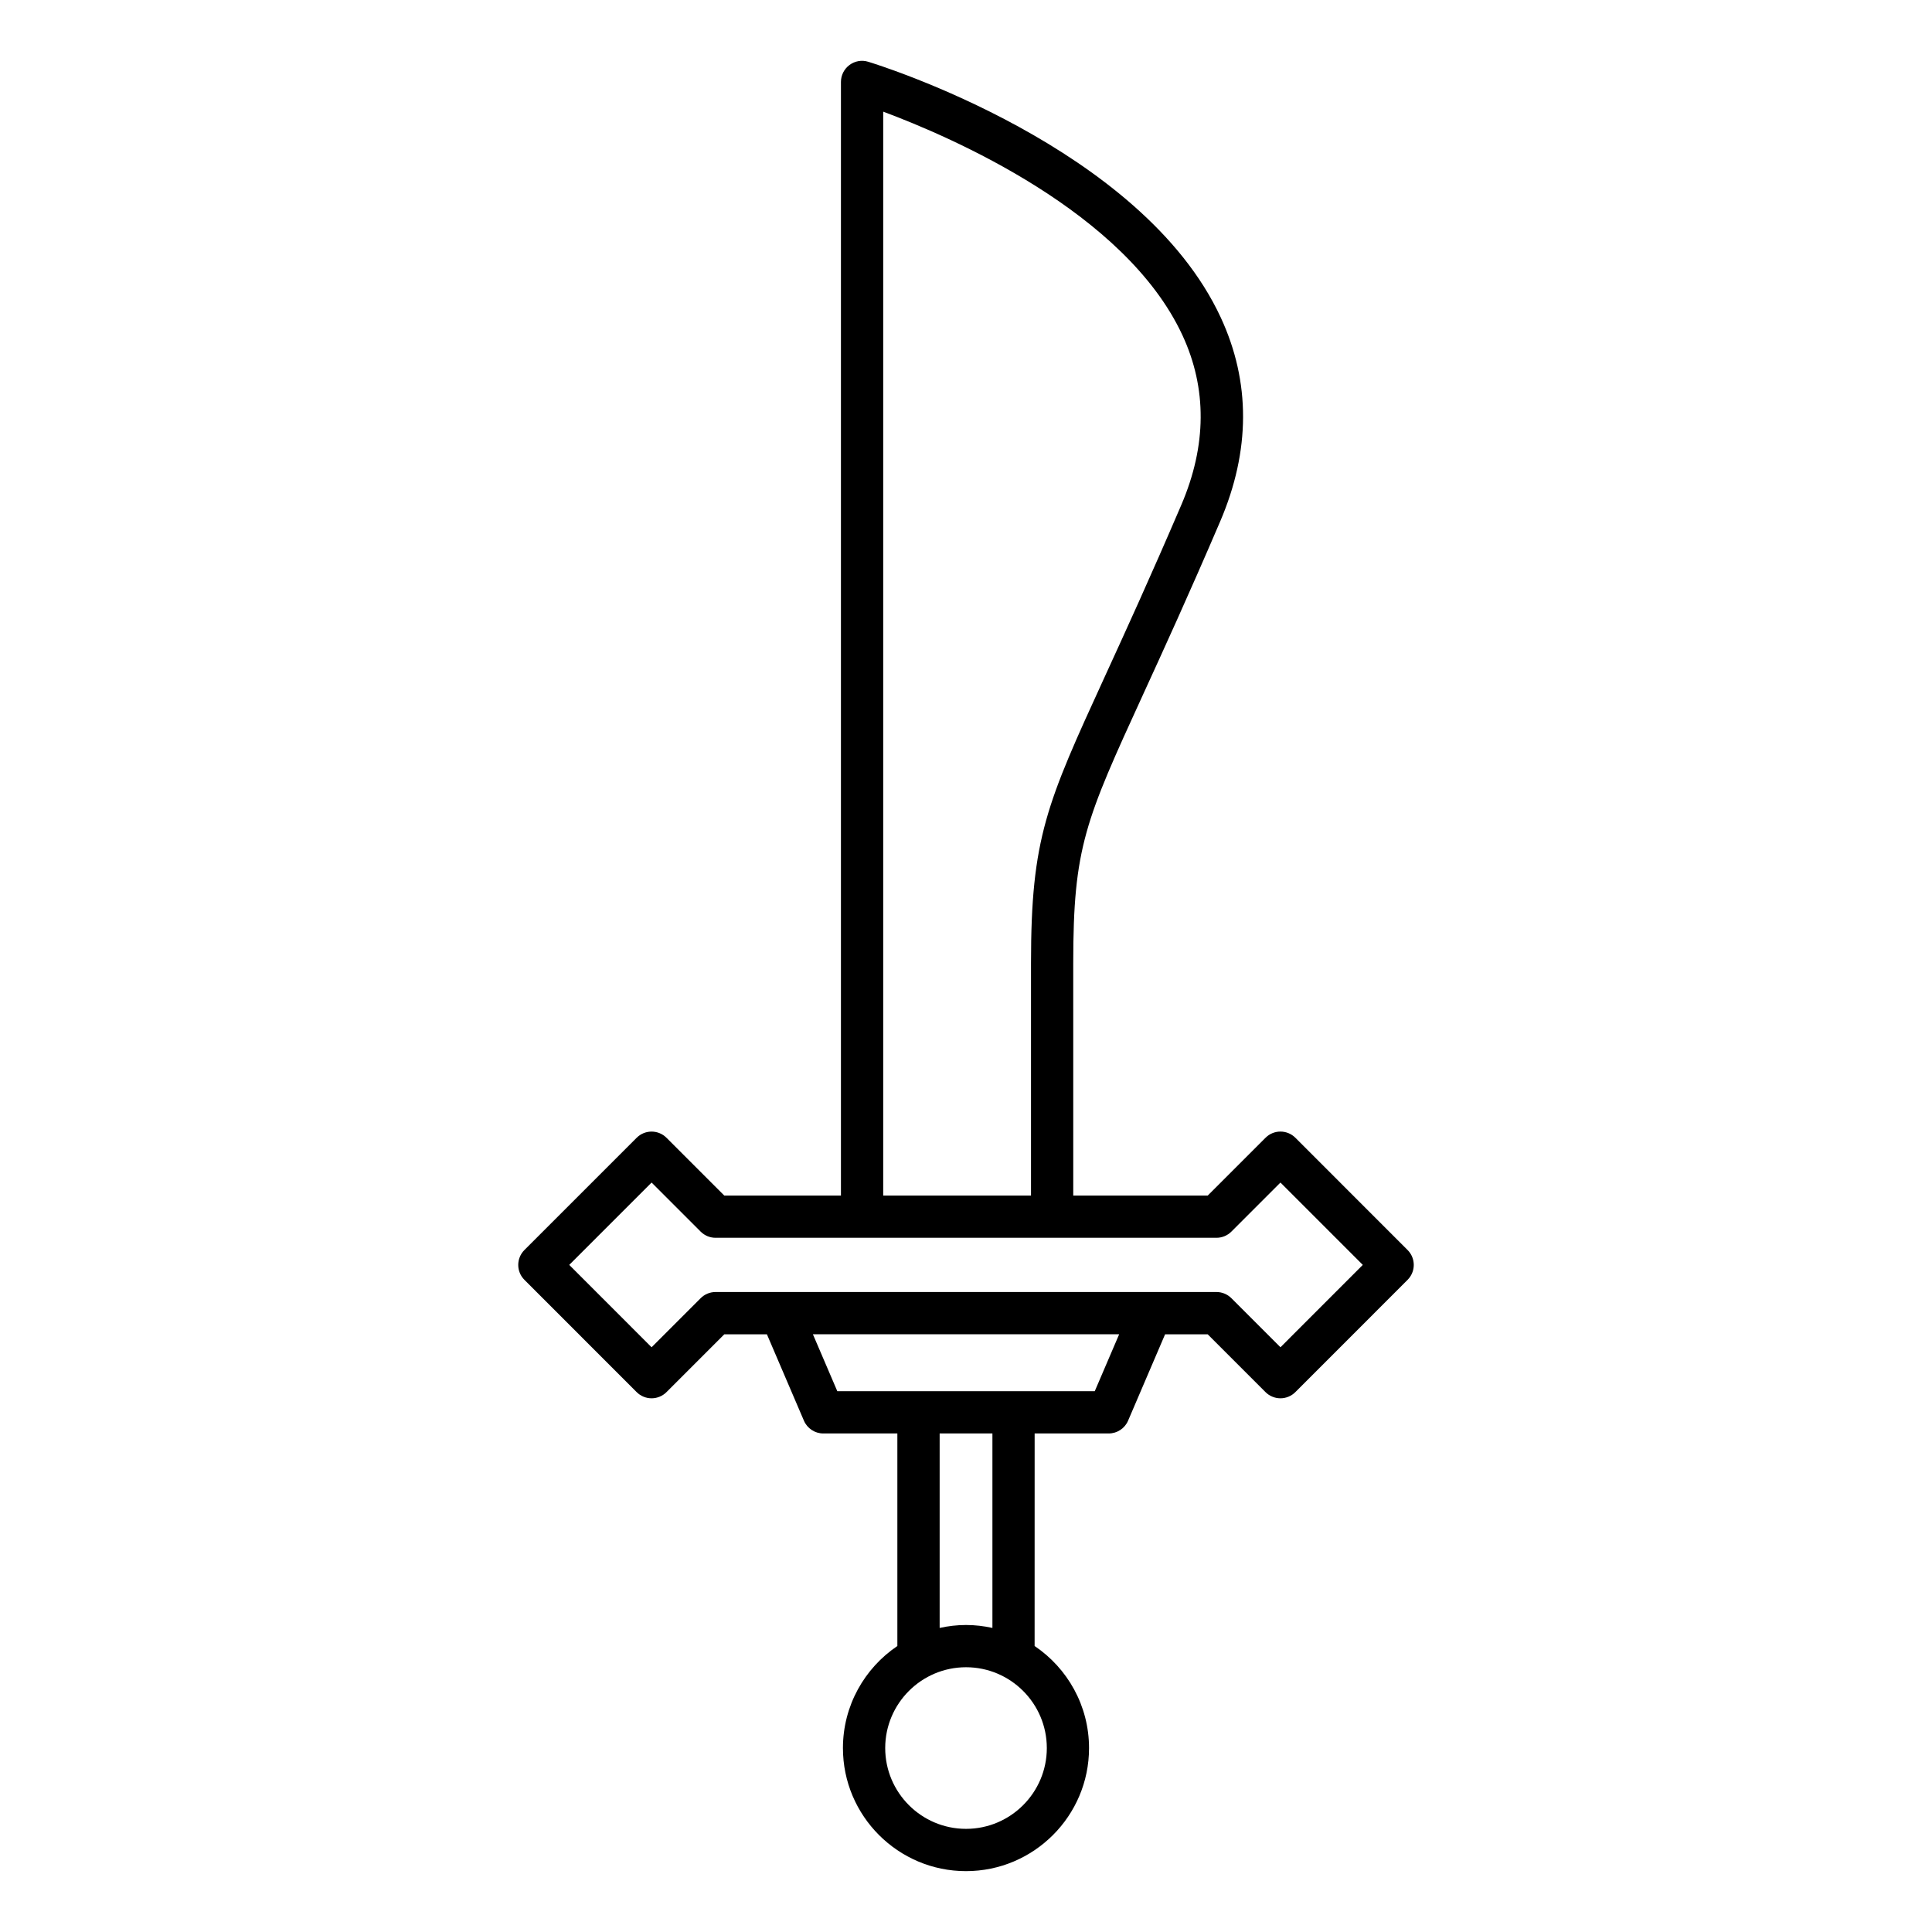 <?xml version="1.0" encoding="UTF-8"?>
<!-- Uploaded to: SVG Repo, www.svgrepo.com, Generator: SVG Repo Mixer Tools -->
<svg fill="#000000" width="800px" height="800px" version="1.1" viewBox="144 144 512 512" xmlns="http://www.w3.org/2000/svg">
 <path d="m487.29 445.52c-2.188-2.188-5.731-2.188-7.914 0l-15.316 15.316h-35.637l-0.004-61.633c0-30.762 3.203-37.746 18.586-71.324 5.328-11.629 11.961-26.098 20.348-45.676 8.047-18.777 8.098-36.98 0.141-54.105-20.984-45.18-90.457-66.832-93.402-67.73-1.707-0.531-3.543-0.207-4.965 0.852-1.426 1.055-2.269 2.723-2.269 4.5v295.12h-30.91l-15.316-15.316c-2.188-2.188-5.731-2.188-7.914 0l-29.738 29.738c-2.188 2.188-2.188 5.731 0 7.914l29.738 29.746c1.051 1.051 2.473 1.641 3.957 1.641 1.488 0 2.91-0.59 3.957-1.641l15.316-15.316h11.293l9.805 22.883c0.879 2.062 2.902 3.394 5.144 3.394h19.621v56.328c-8.691 5.863-14.422 15.801-14.422 27.051 0 17.98 14.629 32.609 32.609 32.609 17.98 0 32.609-14.629 32.609-32.609 0-11.25-5.731-21.188-14.422-27.051l0.008-56.328h19.621c2.242 0 4.266-1.332 5.144-3.394l9.805-22.883h11.293l15.316 15.316c1.051 1.051 2.473 1.641 3.957 1.641 1.488 0 2.91-0.59 3.957-1.641l29.738-29.746c2.188-2.188 2.188-5.731 0-7.914zm-109.23-271.93c17.953 6.684 64.152 26.598 79.297 59.246 6.543 14.105 6.445 29.23-0.289 44.957-8.336 19.445-14.934 33.844-20.238 45.418-15.449 33.723-19.602 42.781-19.602 75.988v61.637h-39.168zm43.359 433.66c0 11.809-9.605 21.414-21.414 21.414s-21.414-9.605-21.414-21.414c0.004-11.809 9.609-21.414 21.418-21.414 11.805 0 21.41 9.605 21.41 21.414zm-28.402-31.832v-51.543h13.984v51.543c-2.258-0.496-4.594-0.777-6.992-0.777-2.402 0-4.738 0.281-6.992 0.777zm41.109-62.742h-68.234l-6.465-15.082h81.164zm49.211-11.637-13-13c-1.051-1.051-2.473-1.641-3.957-1.641h-17.234-0.062-98.137-0.086-17.227c-1.488 0-2.91 0.59-3.957 1.641l-13 13-21.824-21.828 21.824-21.824 13 13c1.051 1.051 2.473 1.641 3.957 1.641h132.74c1.488 0 2.91-0.59 3.957-1.641l13-13 21.824 21.824z"/>
</svg>